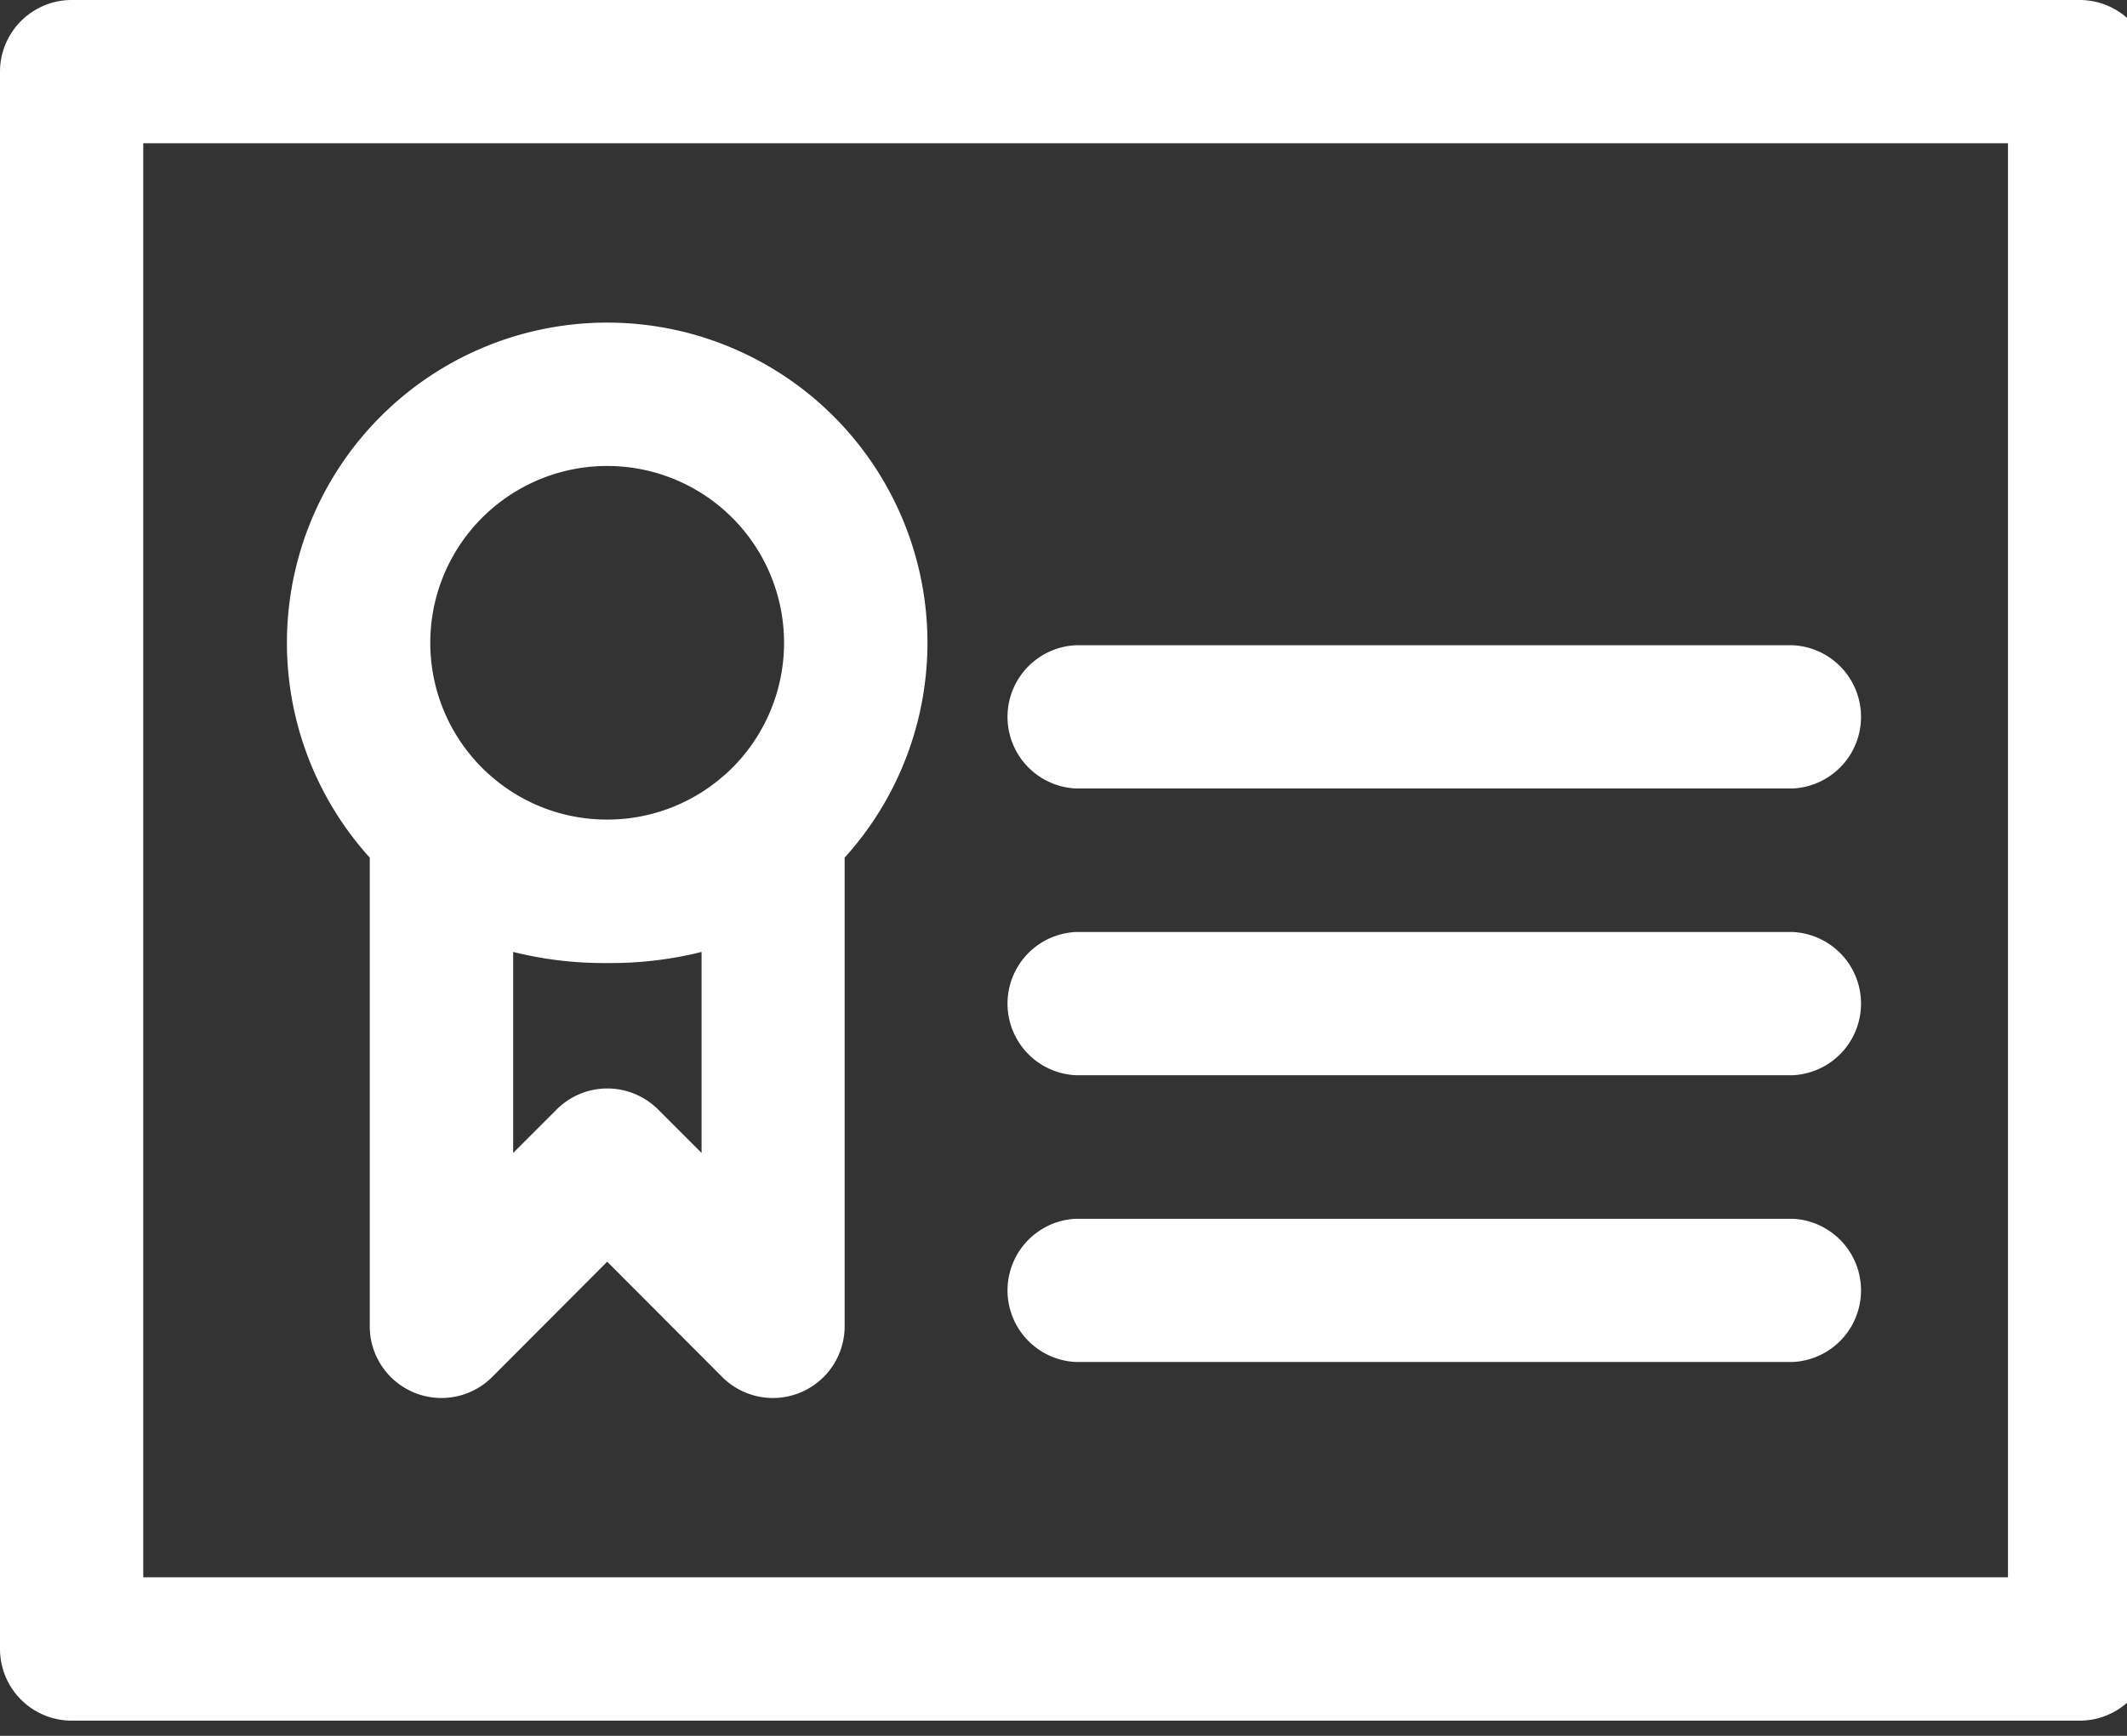 <svg xmlns="http://www.w3.org/2000/svg" xmlns:xlink="http://www.w3.org/1999/xlink" width="49" height="40" viewBox="0 0 49 40"><rect x="0" y="0" width="49" height="40" fill="#333333" stroke="none"/><defs><clipPath id="a"><rect width="49" height="40" fill="none"/></clipPath></defs><g transform="translate(0 -105)"><g transform="translate(0 105)" clip-path="url(#a)"><path d="M49.562,1.652A1.653,1.653,0,0,0,47.91,0H1.652A1.653,1.653,0,0,0,0,1.652V38A1.653,1.653,0,0,0,1.652,39.65H47.91A1.653,1.653,0,0,0,49.562,38ZM3.3,36.346H46.258V3.3H3.3Z" fill="#fff" fill-rule="evenodd"/><path d="M71.91,91.077a7.378,7.378,0,1,1,10.94,0v10.8a1.652,1.652,0,0,1-2.822,1.166l-2.648-2.655-2.648,2.655a1.652,1.652,0,0,1-2.822-1.166v-10.8Zm5.417,2.429a8.6,8.6,0,0,1-2.113-.256v4.632l1-1a1.652,1.652,0,0,1,2.34,0l1,1V93.25a8.584,8.584,0,0,1-2.114.256Zm2.789-4.36a4.075,4.075,0,1,0-5.473,0,.319.319,0,0,1,.038.033A4.056,4.056,0,0,0,77.352,90.2h.056a4.055,4.055,0,0,0,2.67-1.023Z" transform="translate(-63.392 -71.314)" fill="#fff" fill-rule="evenodd"/><path d="M246.652,160.8h16.521a1.652,1.652,0,0,0,0-3.3H246.652a1.652,1.652,0,0,0,0,3.3" transform="translate(-221.871 -142.631)" fill="#fff" fill-rule="evenodd"/><path d="M246.652,230.8h16.521a1.652,1.652,0,0,0,0-3.3H246.652a1.652,1.652,0,0,0,0,3.3" transform="translate(-221.871 -206.023)" fill="#fff" fill-rule="evenodd"/><path d="M246.652,300.8h16.521a1.652,1.652,0,0,0,0-3.3H246.652a1.652,1.652,0,0,0,0,3.3" transform="translate(-221.871 -269.415)" fill="#fff" fill-rule="evenodd"/></g></g></svg>